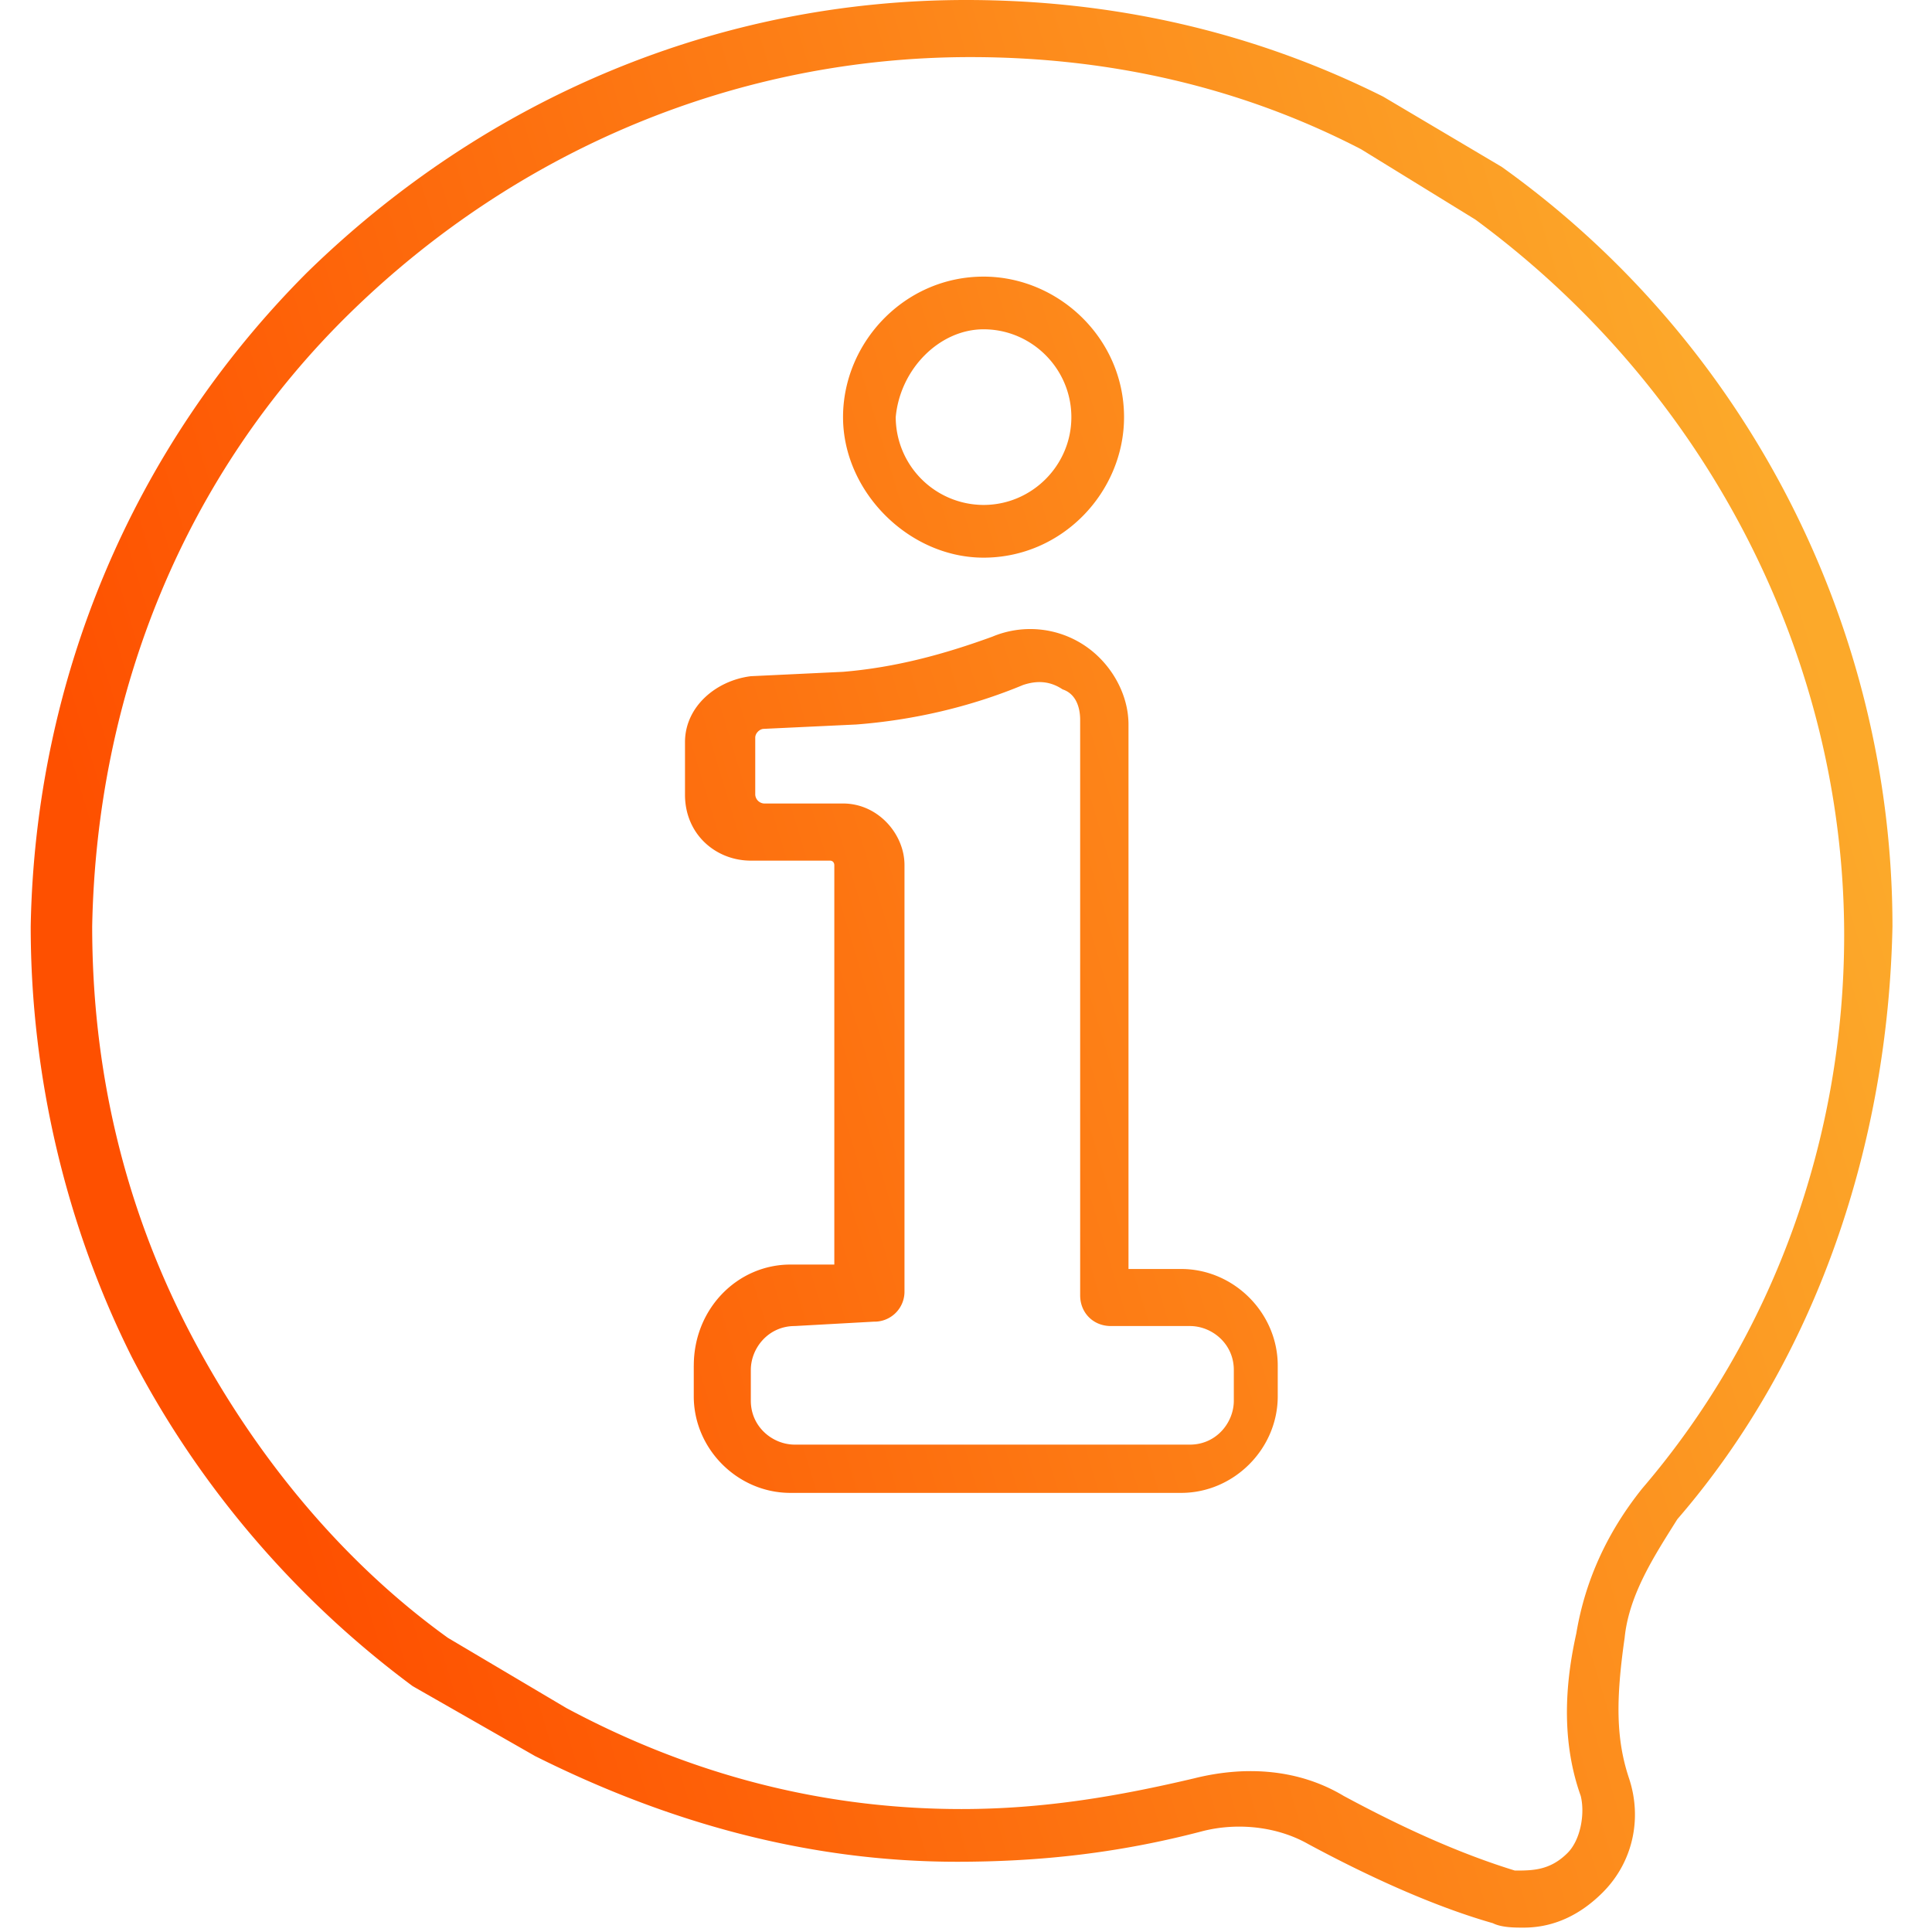 <svg width="56" height="56" fill="none" xmlns="http://www.w3.org/2000/svg"><path d="M28.509 16.164c2.29 0 4.072-1.91 4.072-4.073 0-2.291-1.909-4.073-4.072-4.073-2.291 0-4.073 1.91-4.073 4.073 0 2.164 1.91 4.073 4.073 4.073Zm0-6.619c1.4 0 2.545 1.146 2.545 2.546s-1.145 2.545-2.545 2.545a2.553 2.553 0 0 1-2.546-2.545c.128-1.4 1.273-2.546 2.546-2.546ZM12.982 47.473C9.8 45.182 7.254 42 5.472 38.563c-1.909-3.69-2.8-7.636-2.8-11.709.128-6.745 2.673-13.108 7.51-17.818 4.836-4.709 11.2-7.381 17.945-7.381 4.073 0 7.89.89 11.327 2.672l3.31 2.037c6.745 4.963 10.69 12.727 10.69 20.745 0 5.855-2.036 11.582-5.854 16.036-1.019 1.273-1.655 2.673-1.91 4.2-.254 1.146-.508 2.928.128 4.71.127.509 0 1.272-.382 1.654-.509.51-1.018.51-1.527.51-1.655-.51-3.31-1.273-4.964-2.165-1.273-.763-2.8-.89-4.327-.509-2.164.51-4.327.891-6.746.891-4.072 0-7.89-1.018-11.454-2.927l-3.436-2.036Zm2.545 3.436c3.818 1.91 7.89 3.055 12.218 3.055 2.418 0 4.71-.255 7.127-.891 1.019-.255 2.164-.127 3.055.382 1.654.89 3.564 1.781 5.345 2.29.255.128.637.128.891.128.891 0 1.655-.382 2.291-1.018.891-.891 1.146-2.164.764-3.31-.382-1.145-.382-2.29-.127-4.072.127-1.273.89-2.419 1.527-3.437 4.073-4.709 6.109-10.945 6.236-17.181 0-8.655-4.2-16.928-11.327-22.019L40.091 2.8C36.272.89 32.2 0 28 0 20.872 0 14.127 2.8 8.909 7.89 3.818 12.983 1.018 19.728.89 26.856c0 4.327 1.018 8.654 2.927 12.472 1.909 3.691 4.709 7 8.145 9.546l3.564 2.036Zm4.582-11.327v.89c0 1.528 1.272 2.8 2.8 2.8h11.327c1.527 0 2.8-1.272 2.8-2.8v-.89c0-1.528-1.273-2.8-2.8-2.8H32.71V21c0-.89-.51-1.782-1.273-2.29a2.841 2.841 0 0 0-2.673-.256c-1.4.51-2.8.892-4.327 1.019l-2.673.127c-1.018.127-1.909.89-1.909 1.91v1.526c0 1.146.891 1.91 1.91 1.91h2.29c.128 0 .128.127.128.127v11.581h-1.273c-1.527 0-2.8 1.273-2.8 2.928Zm5.218-1.273a.87.87 0 0 0 .89-.89V25.072c0-.891-.763-1.782-1.78-1.782h-2.292a.274.274 0 0 1-.254-.255v-1.654c0-.128.127-.255.254-.255L24.818 21c1.654-.127 3.309-.51 4.836-1.145.382-.128.764-.128 1.146.127.381.127.509.509.509.89v16.673c0 .51.382.891.89.891h2.292c.636 0 1.272.51 1.272 1.273v.891c0 .636-.509 1.273-1.272 1.273H23.036c-.636 0-1.273-.51-1.273-1.273v-.89c0-.637.51-1.274 1.273-1.274l2.291-.127Z" fill="url(#a)"/><defs><linearGradient id="a" x1="12.021" y1="55.873" x2="59.635" y2="41.48" gradientUnits="userSpaceOnUse"><stop stop-color="#FE5000"/><stop offset="1" stop-color="#FCA92A"/></linearGradient></defs></svg>